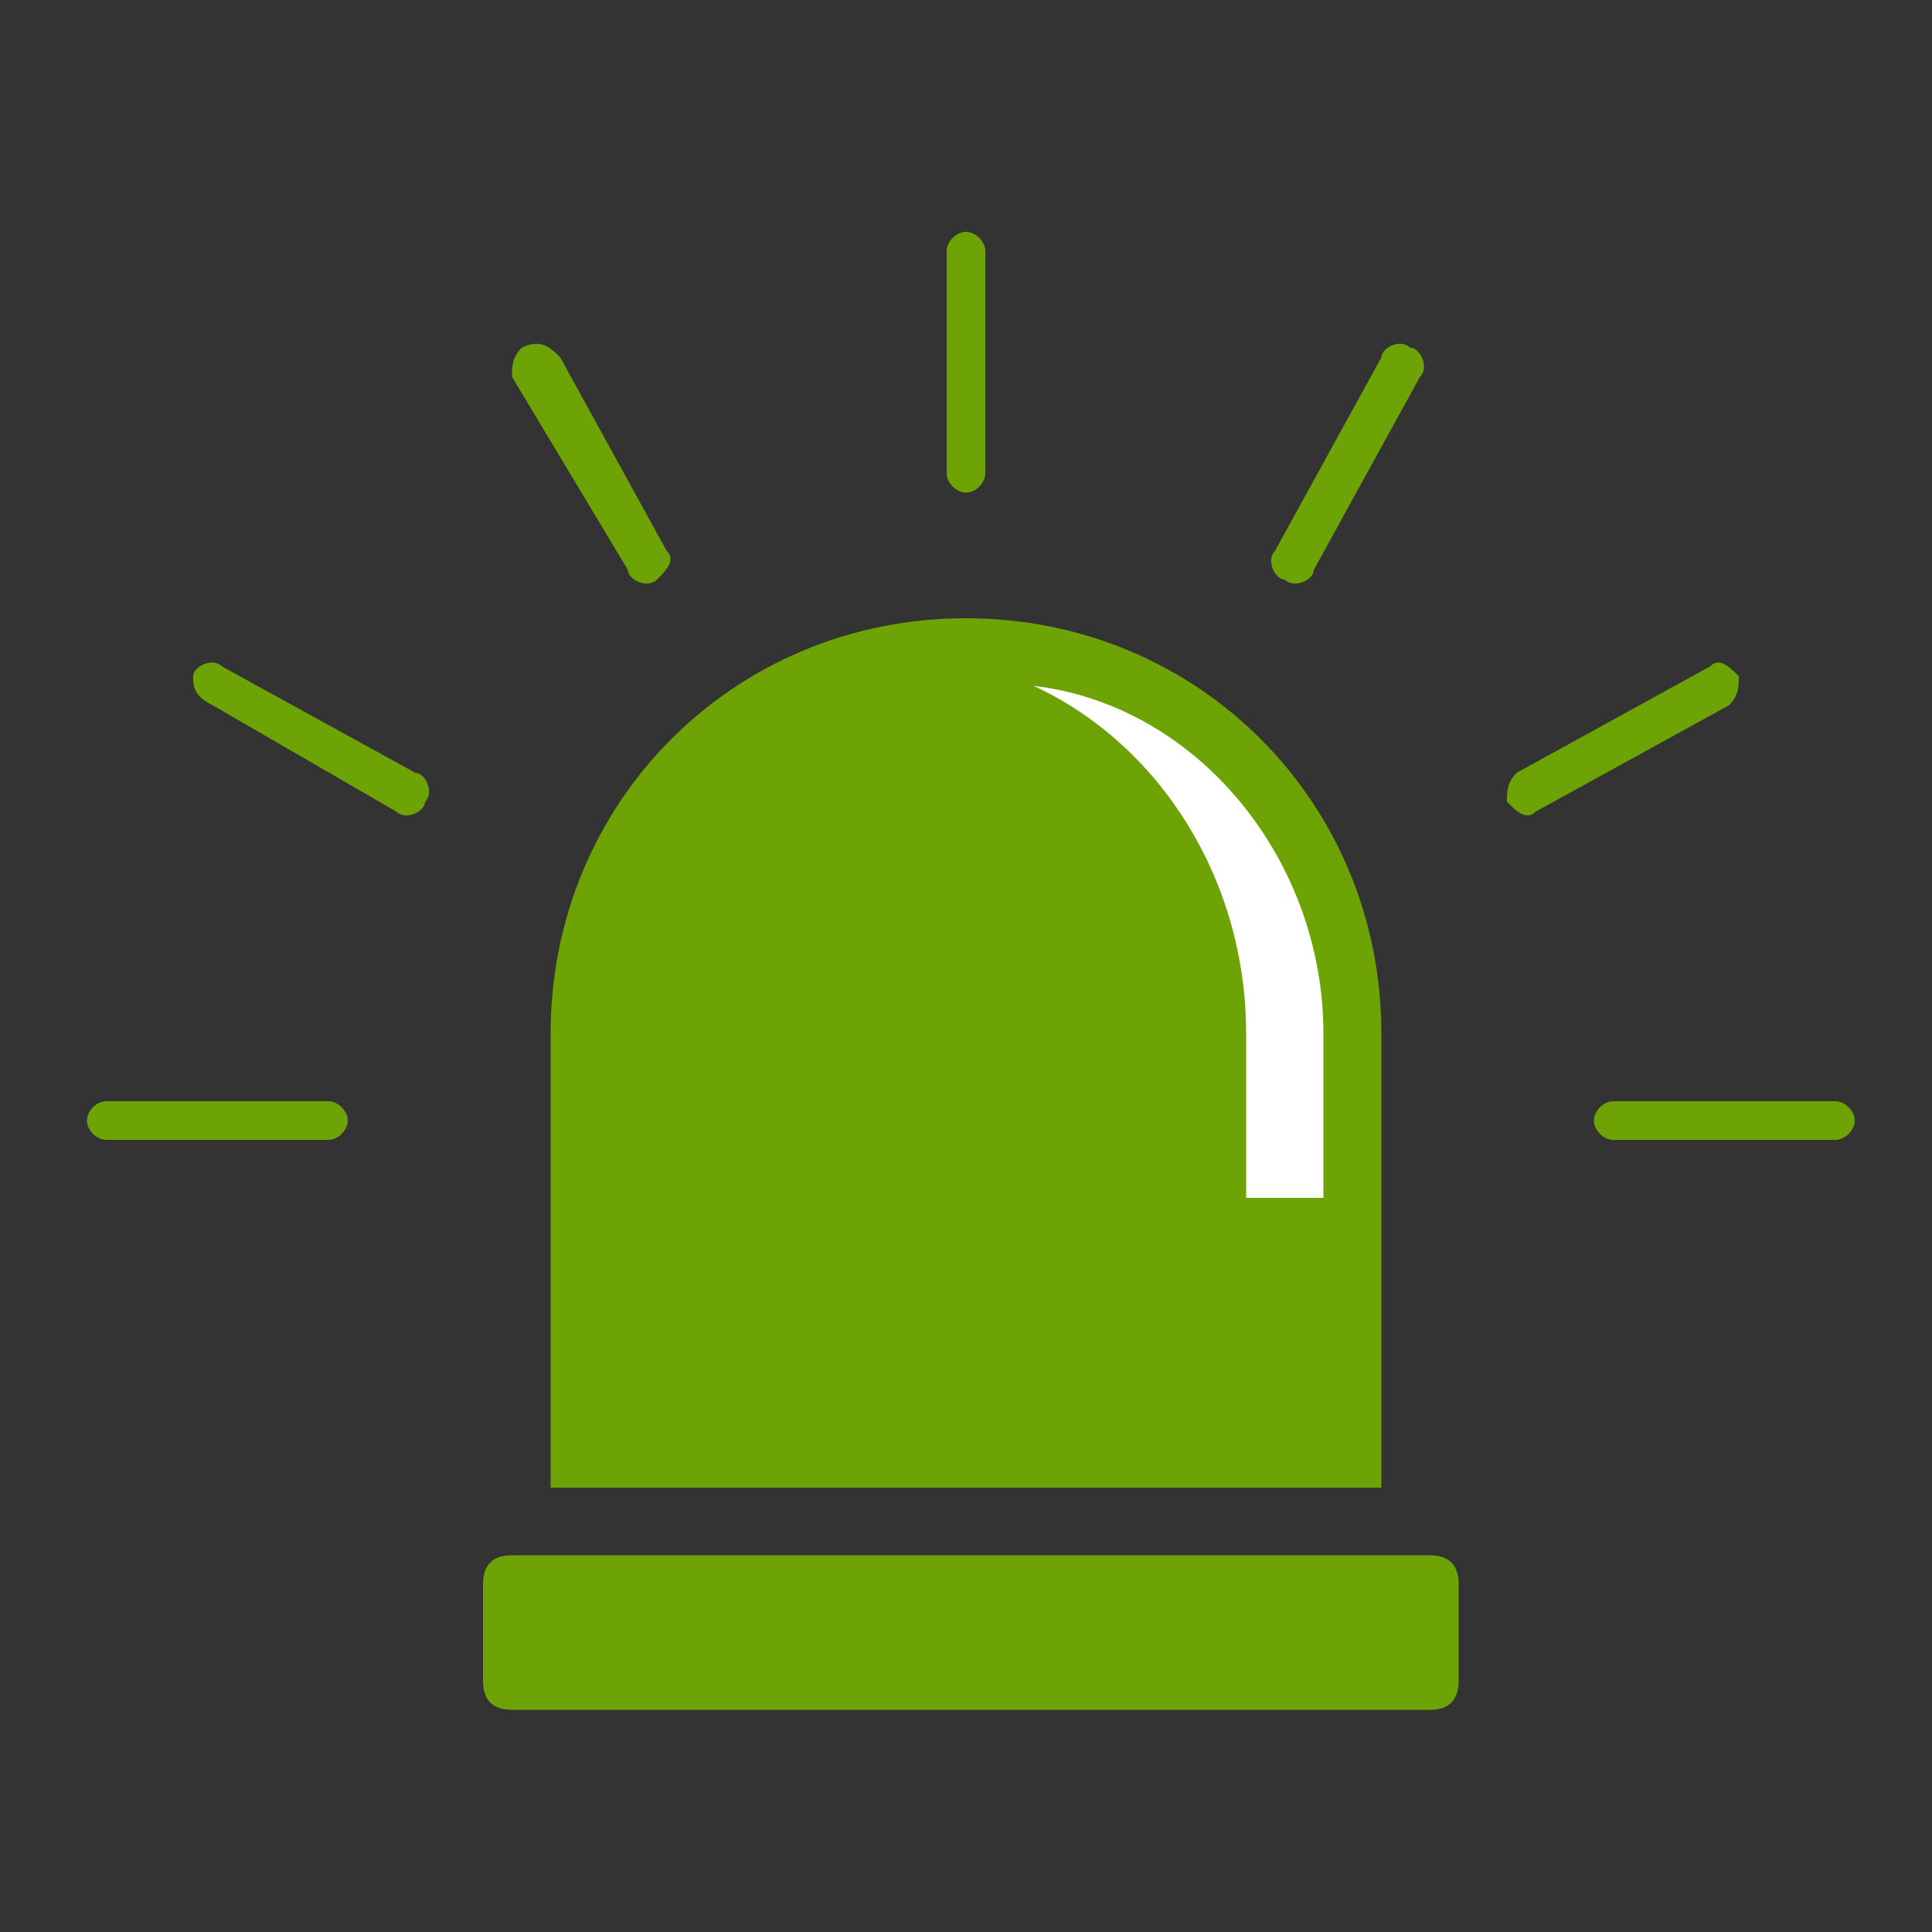 <svg width="24" height="24" viewBox="0 0 24 24" fill="none" xmlns="http://www.w3.org/2000/svg">
<rect x="0" y="0" width="24" height="24" fill="#333333" stroke="none"/>
<path d="M18.12 20.88C18.12 21.12 18 21.24 17.76 21.24H6.36C6.12 21.24 6 21.12 6 20.88V19.68C6 19.44 6.12 19.32 6.36 19.32H17.76C18 19.32 18.12 19.44 18.12 19.68V20.88ZM17.16 12.84V18.48H6.84V12.84C6.84 9.96 9.12 7.68 12 7.68C14.88 7.68 17.16 9.96 17.16 12.84Z" fill="#6DA305"/>
<path d="M16.44 14.88V12.84C16.44 10.68 14.88 8.76 12.84 8.52C14.4 9.24 15.48 10.92 15.48 12.84V14.88" fill="white"/>
<path fill-rule="evenodd" clip-rule="evenodd" d="M11.76 3.12C11.76 3 11.88 2.88 12 2.88C12.12 2.88 12.24 3 12.24 3.12V5.88C12.24 6 12.12 6.12 12 6.12C11.88 6.12 11.76 6 11.76 5.88V3.12ZM7.8 7.08C7.8 7.2 8.04 7.32 8.16 7.2C8.28 7.08 8.4 6.96 8.28 6.84L6.96 4.44C6.84 4.32 6.72 4.2 6.48 4.32C6.36 4.44 6.36 4.56 6.36 4.68L7.8 7.08ZM4.92 10.08C5.04 10.2 5.28 10.08 5.28 9.96C5.4 9.84 5.28 9.6 5.16 9.6L2.76 8.28C2.64 8.16 2.4 8.28 2.4 8.4C2.4 8.52 2.4 8.64 2.64 8.76L4.92 10.08ZM4.08 14.16C4.2 14.16 4.32 14.04 4.32 13.92C4.32 13.8 4.2 13.68 4.08 13.68H1.32C1.2 13.68 1.08 13.8 1.08 13.92C1.08 14.04 1.2 14.16 1.32 14.16H4.08ZM22.8 14.16C22.92 14.16 23.04 14.04 23.04 13.92C23.04 13.8 22.92 13.68 22.8 13.68H20.04C19.92 13.68 19.8 13.8 19.8 13.92C19.8 14.04 19.92 14.16 20.04 14.16H22.8ZM21.48 8.76C21.6 8.64 21.6 8.52 21.6 8.4C21.48 8.28 21.36 8.16 21.24 8.28L18.84 9.6C18.72 9.72 18.72 9.84 18.72 9.96C18.84 10.08 18.96 10.2 19.08 10.08L21.48 8.76ZM17.64 4.68C17.76 4.56 17.64 4.32 17.52 4.32C17.4 4.2 17.16 4.32 17.16 4.44L15.84 6.84C15.72 6.96 15.84 7.2 15.96 7.2C16.08 7.32 16.32 7.2 16.32 7.08L17.64 4.68Z" fill="#6DA305"/>
</svg>
